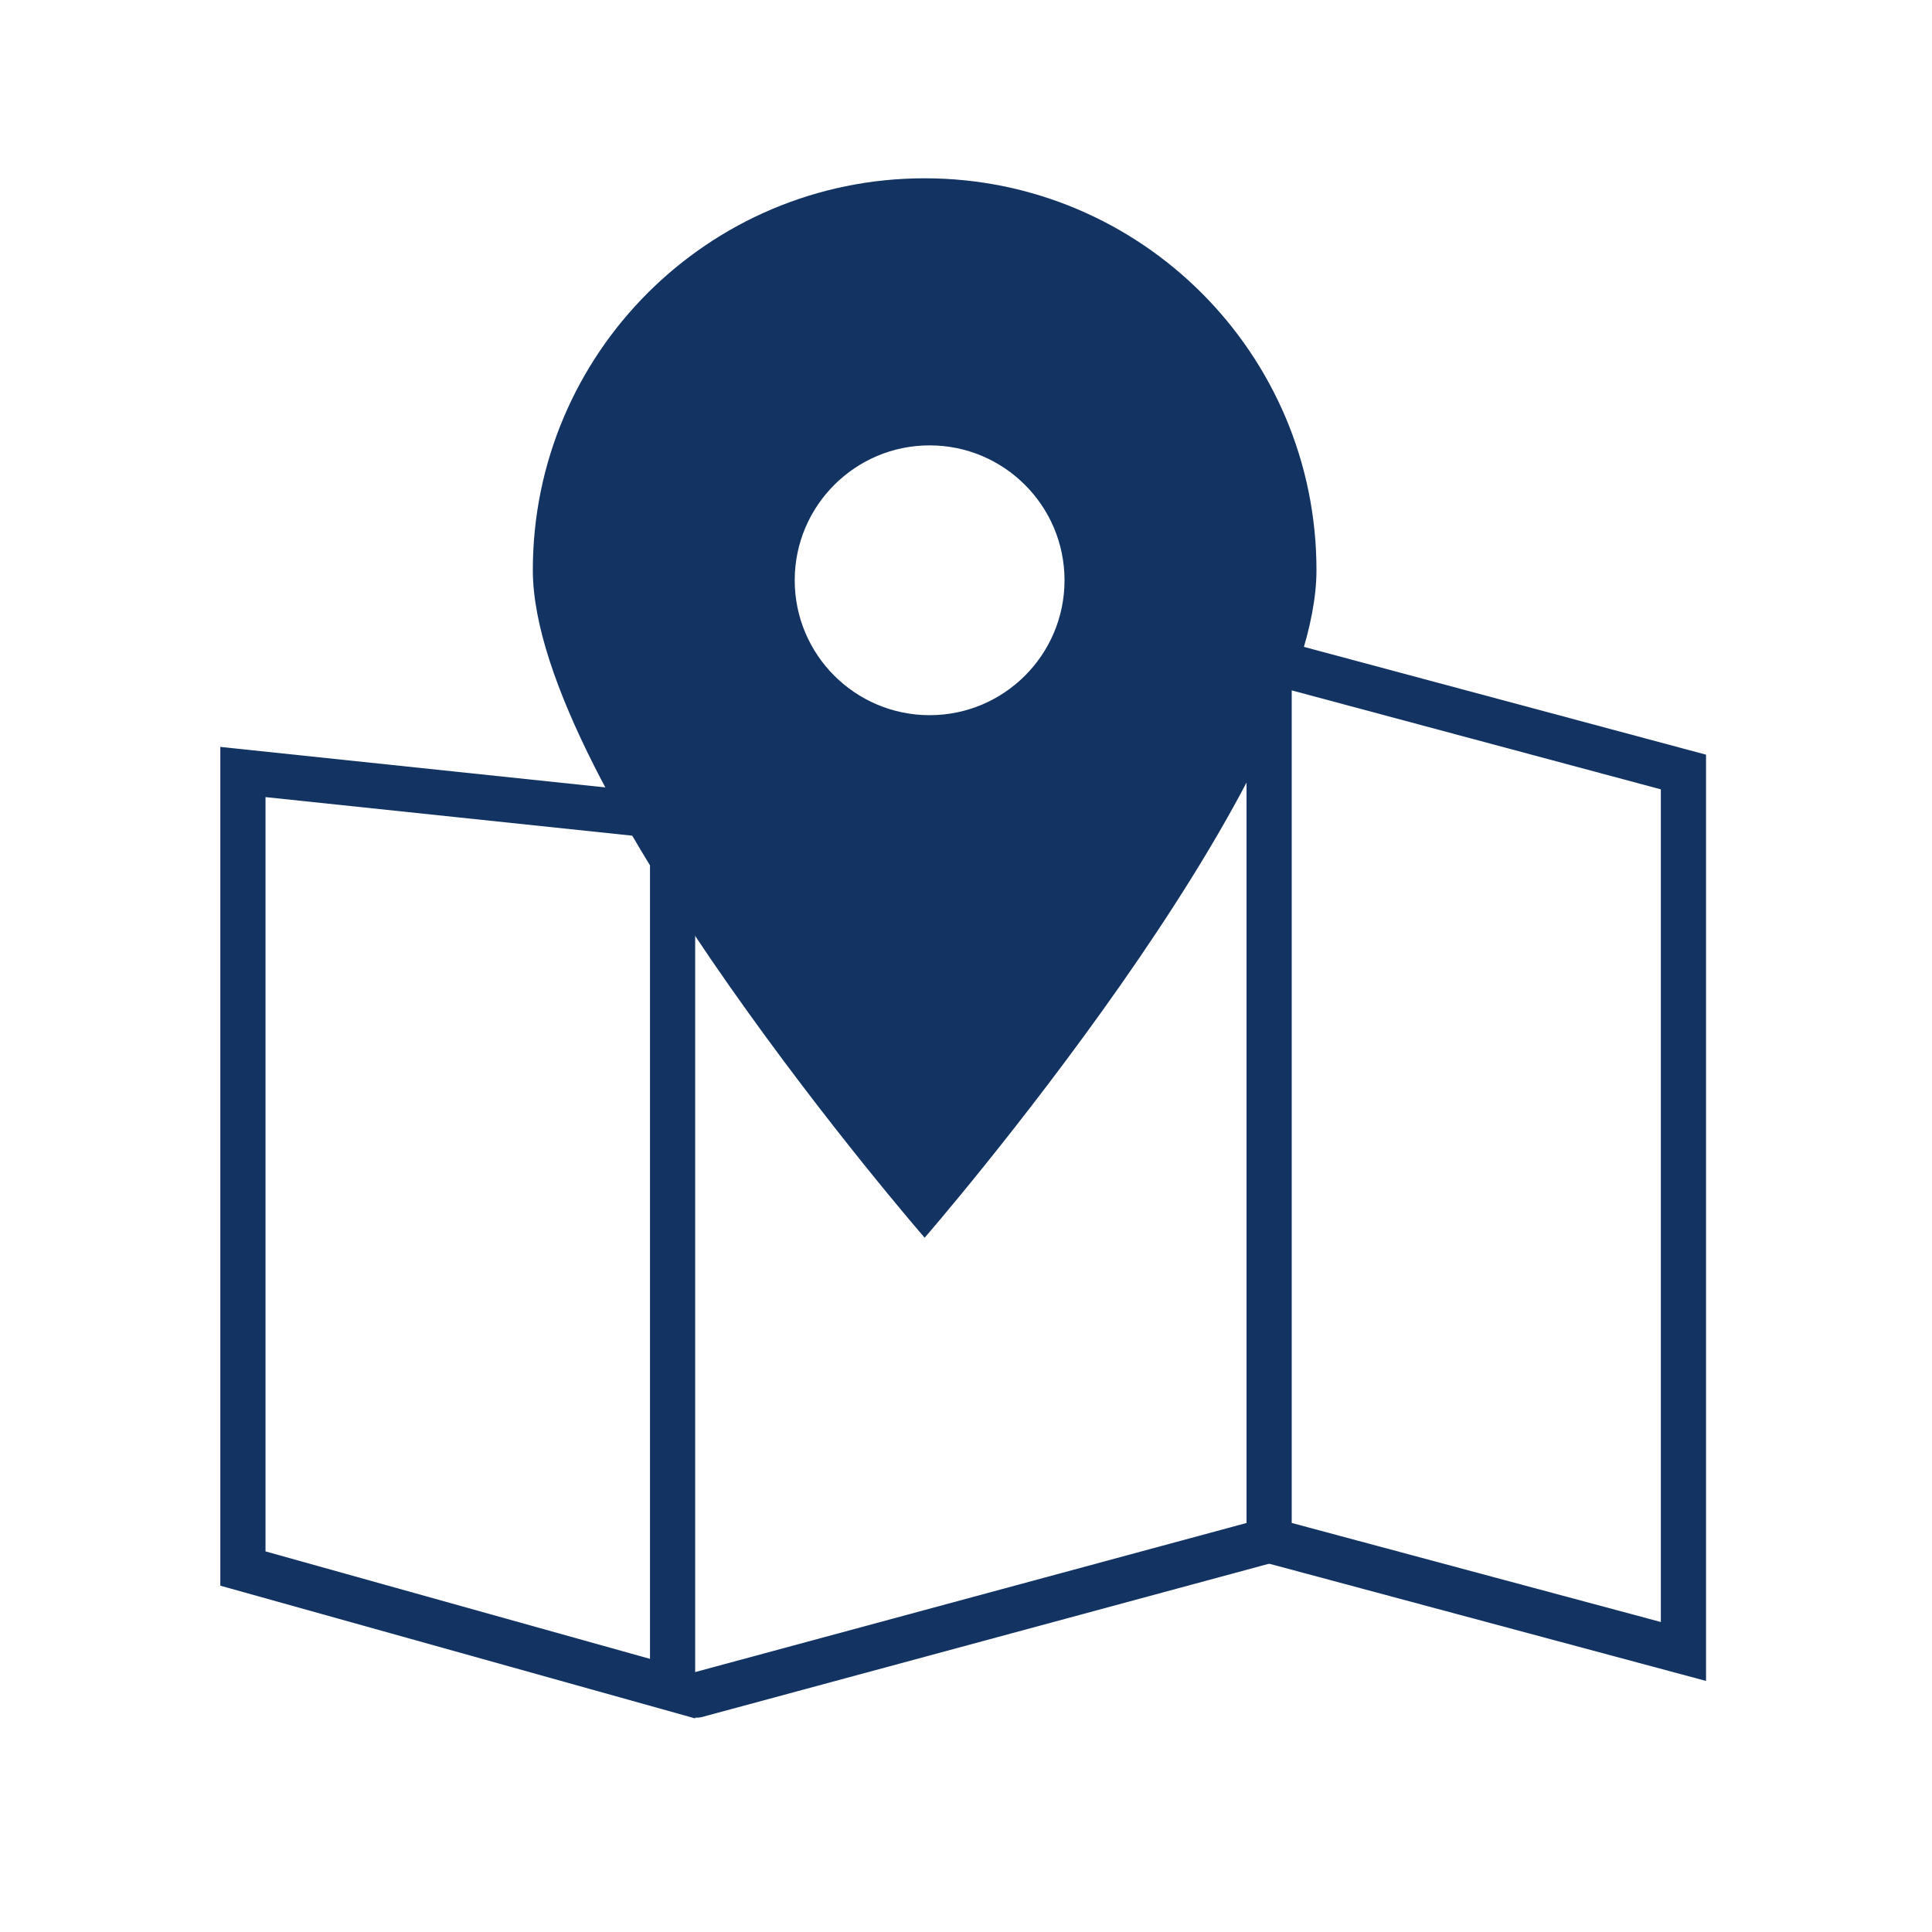 <?xml version="1.0" encoding="UTF-8"?>
<svg id="_レイヤー_2" data-name="レイヤー 2" xmlns="http://www.w3.org/2000/svg" viewBox="0 0 171 171">
  <defs>
    <style>
      .cls-1 {
        fill: #133463;
      }

      .cls-1, .cls-2 {
        stroke-width: 0px;
      }

      .cls-2, .cls-3, .cls-4 {
        fill: none;
      }

      .cls-5 {
        fill: #e94709;
        stroke: #00a0e9;
      }

      .cls-5, .cls-3, .cls-4 {
        stroke-width: 4px;
      }

      .cls-3 {
        stroke-linecap: round;
        stroke-linejoin: round;
      }

      .cls-3, .cls-4 {
        stroke: #133463;
      }
    </style>
  </defs>
  <polygon class="cls-4" points="112.33 58.5 149 68.33 149 146.17 112.33 136.33 112.33 58.5"/>
  <polygon class="cls-4" points="21.5 68.33 59.53 72.33 59.53 149.46 21.5 138.83 21.5 68.33"/>
  <line class="cls-3" x1="112.33" y1="136.33" x2="61.66" y2="150.03"/>
  <line class="cls-5" x1="60.67" y1="72.33" x2="112.33" y2="58.5"/>
  <path class="cls-1" d="M81.84,15.78c-19.15,0-34.68,15.53-34.68,34.68s34.68,59.09,34.68,59.09c0,0,34.68-39.94,34.68-59.09s-15.53-34.68-34.68-34.68ZM82.28,63.3c-6.59,0-11.94-5.35-11.94-11.94s5.35-11.94,11.94-11.94,11.94,5.35,11.94,11.94-5.35,11.94-11.94,11.94Z"/>
  <rect class="cls-2" width="171" height="171"/>
</svg>